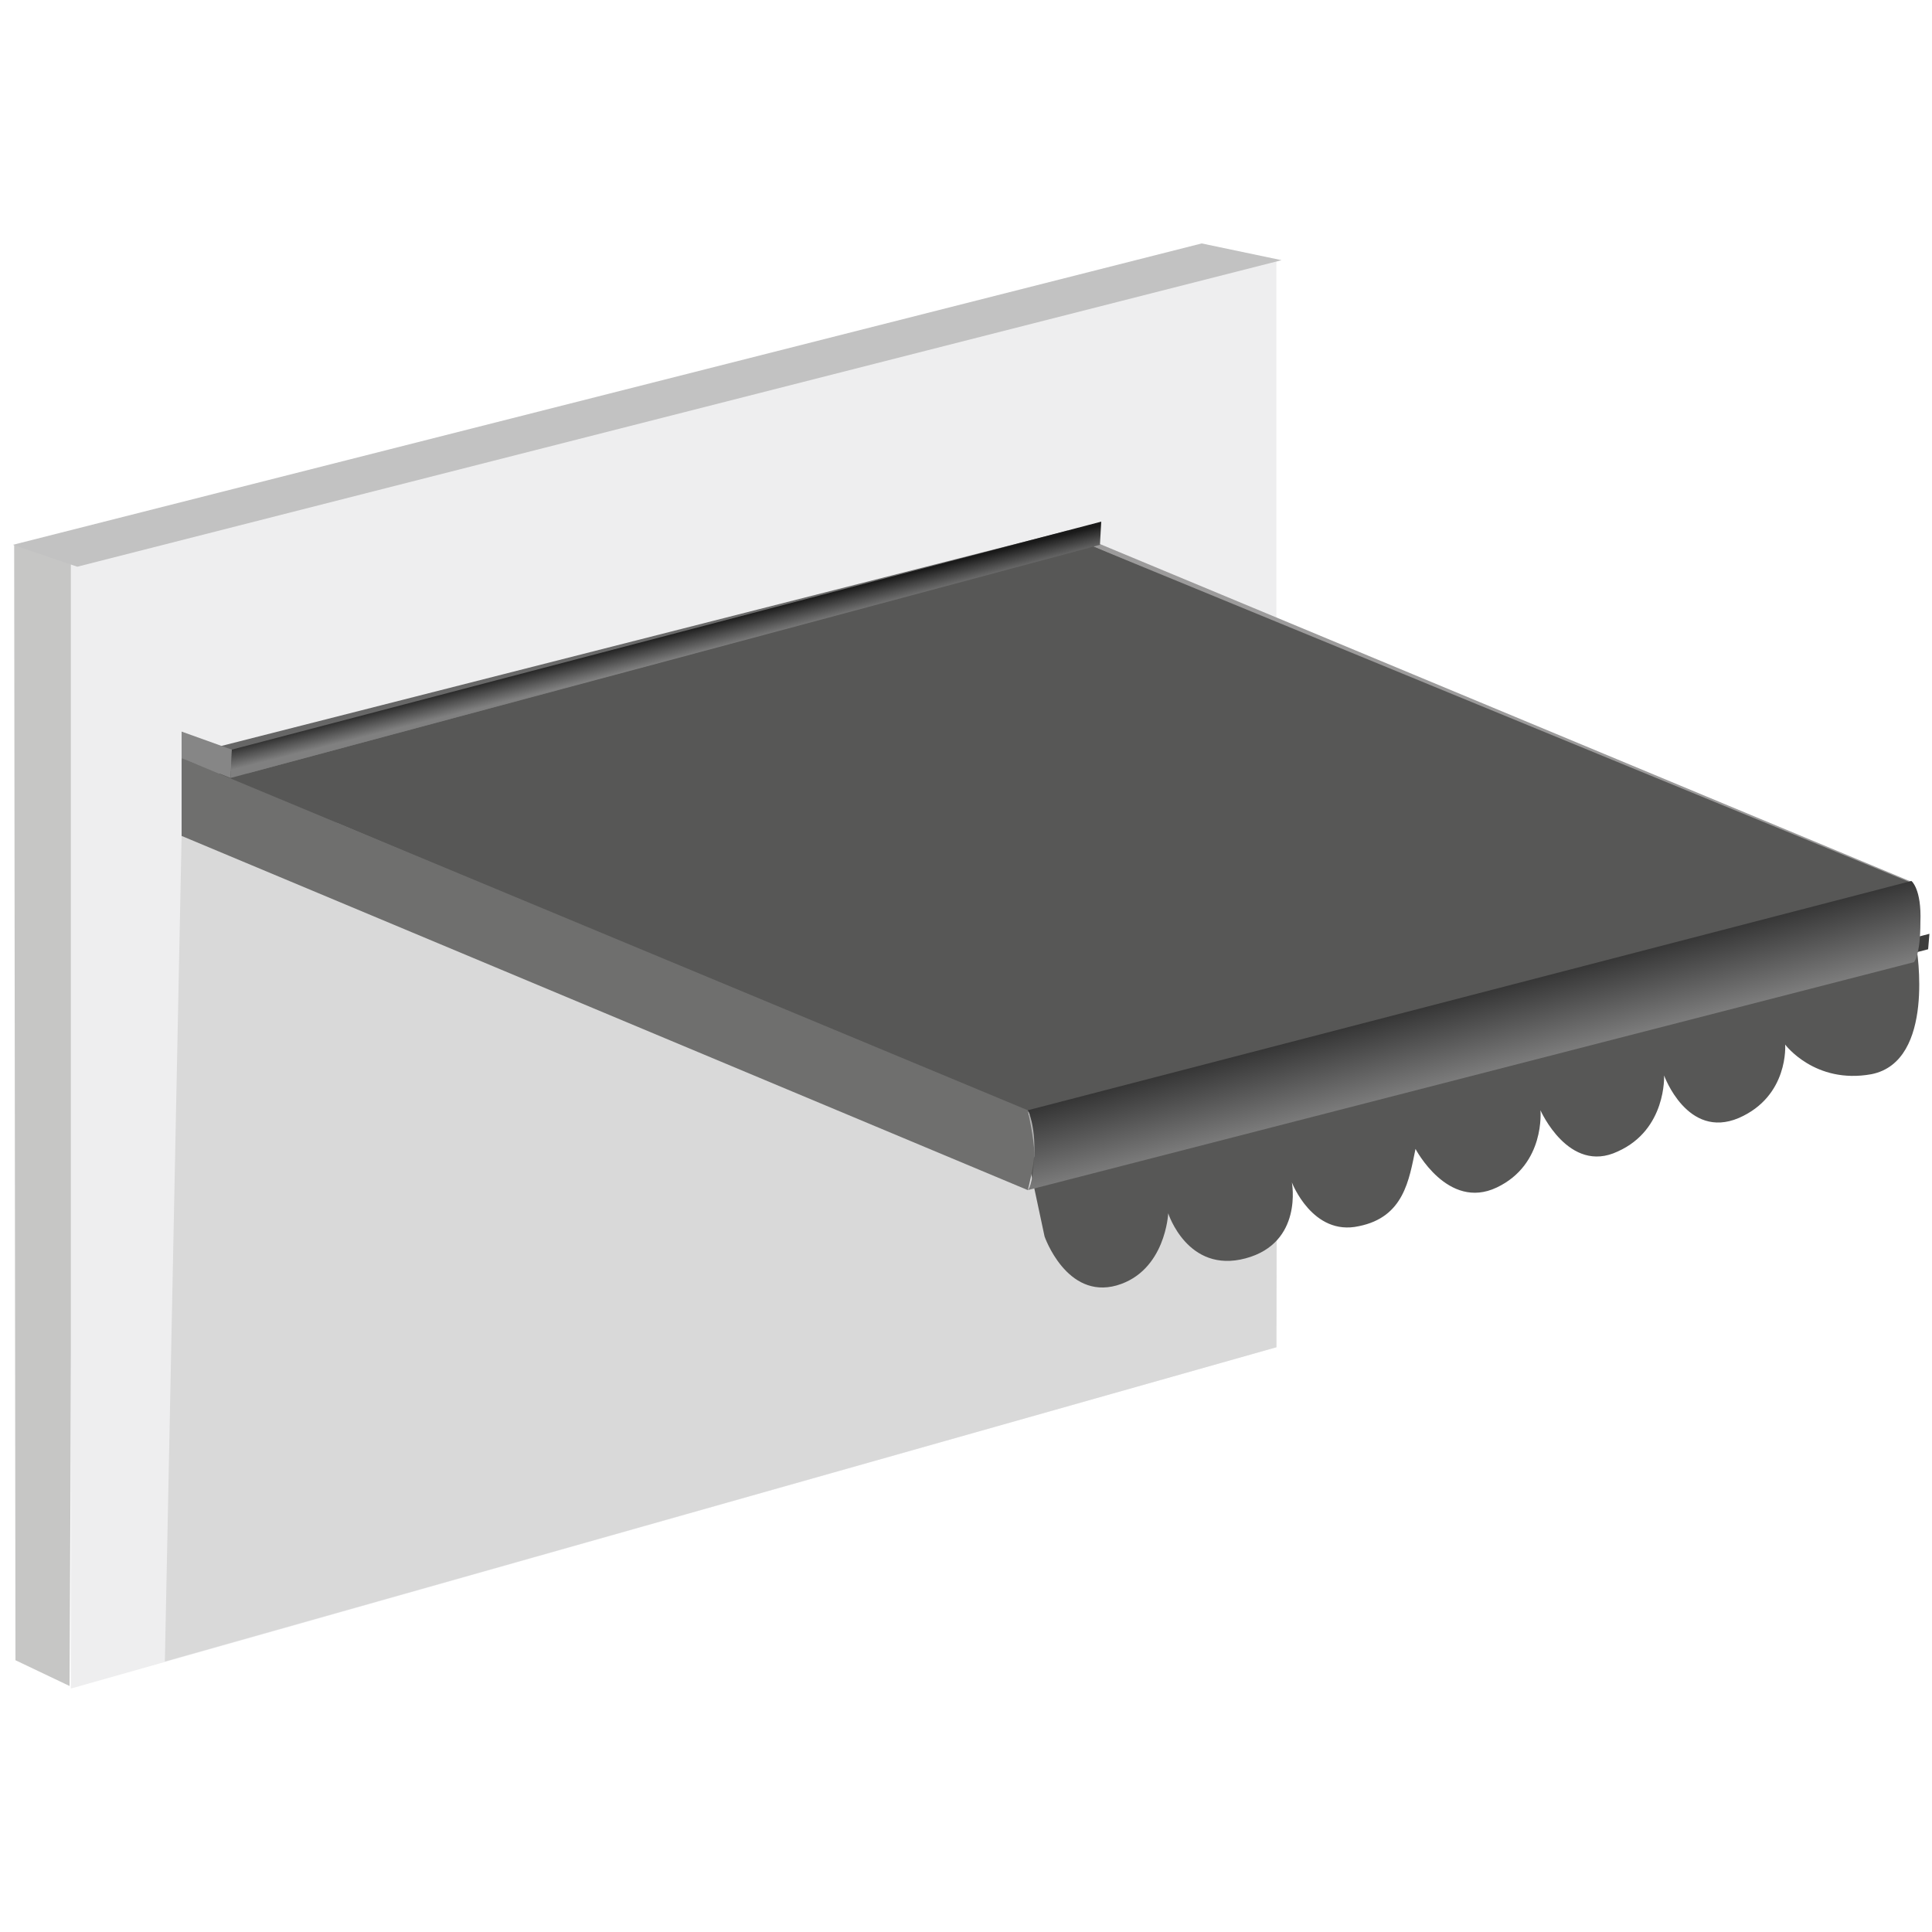 <?xml version="1.0" encoding="UTF-8"?>
<svg xmlns="http://www.w3.org/2000/svg" xmlns:xlink="http://www.w3.org/1999/xlink" id="Ebene_1" version="1.1" viewBox="0 0 150 150">
  <defs>
    <style>
      .st0, .st1 {
        fill: #6f6f6e;
      }

      .st2 {
        fill: #eeeeef;
      }

      .st3 {
        fill: #b1b1b1;
      }

      .st4 {
        fill: #c2c2c2;
      }

      .st5 {
        fill: #575756;
      }

      .st6 {
        stroke: #9c9b9b;
        stroke-miterlimit: 10;
        stroke-width: 1.4px;
      }

      .st6, .st7 {
        fill: none;
      }

      .st8 {
        fill: #3c3c3b;
        filter: url(#drop-shadow-1);
      }

      .st9 {
        fill: #9c9b9b;
      }

      .st10 {
        fill: #868686;
      }

      .st7 {
        stroke: #575756;
        stroke-linejoin: round;
        stroke-width: 2.9px;
      }

      .st1 {
        filter: url(#drop-shadow-2);
      }

      .st11 {
        fill: #d9d9d9;
      }

      .st12 {
        fill: url(#Unbenannter_Verlauf_2);
      }

      .st13 {
        fill: url(#Unbenannter_Verlauf_13);
      }

      .st14 {
        fill: #c6c6c5;
      }

      .st15 {
        fill: url(#Unbenannter_Verlauf_16);
      }
    </style>
    <linearGradient id="Unbenannter_Verlauf_16" data-name="Unbenannter Verlauf 16" x1="49.4" y1="56.2" x2="47.6" y2="49.8" gradientUnits="userSpaceOnUse">
      <stop offset="0" stop-color="#999"></stop>
      <stop offset="1" stop-color="#666"></stop>
    </linearGradient>
    <filter id="drop-shadow-1" x="78.3" y="68.5" width="67.4" height="18.8" filterUnits="userSpaceOnUse">
      <feOffset dx="4" dy="4"></feOffset>
      <feGaussianBlur result="blur" stdDeviation="8.1"></feGaussianBlur>
      <feFlood flood-color="#1d1d1b" flood-opacity=".3"></feFlood>
      <feComposite in2="blur" operator="in"></feComposite>
      <feComposite in="SourceGraphic"></feComposite>
    </filter>
    <filter id="drop-shadow-2" x="14.1" y="39.6" width="71.4" height="18.7" filterUnits="userSpaceOnUse">
      <feOffset dx="4" dy="4"></feOffset>
      <feGaussianBlur result="blur1" stdDeviation="8.1"></feGaussianBlur>
      <feFlood flood-color="#1d1d1b" flood-opacity=".3"></feFlood>
      <feComposite in2="blur1" operator="in"></feComposite>
      <feComposite in="SourceGraphic"></feComposite>
    </filter>
    <linearGradient id="Unbenannter_Verlauf_13" data-name="Unbenannter Verlauf 13" x1="51.9" y1="51.3" x2="51.4" y2="49.3" gradientUnits="userSpaceOnUse">
      <stop offset="0" stop-color="gray"></stop>
      <stop offset="1" stop-color="#1a1a1a"></stop>
    </linearGradient>
    <linearGradient id="Unbenannter_Verlauf_2" data-name="Unbenannter Verlauf 2" x1="115.1" y1="83.7" x2="113.4" y2="77.2" gradientUnits="userSpaceOnUse">
      <stop offset="0" stop-color="gray"></stop>
      <stop offset="1" stop-color="#333"></stop>
    </linearGradient>
  </defs>
  <g>
    <g>
      <polygon class="st14" points="1.2 128.9 5.4 130.9 5.8 43.6 1.1 42.3 1.2 128.9"></polygon>
      <polygon class="st2" points="5.5 131.1 99.1 104.6 99.1 20.1 5.5 43.7 5.5 131.1"></polygon>
      <polygon class="st11" points="14.1 64.9 12.8 129 99.1 104.6 99.2 57.8 14.1 64.9"></polygon>
      <polygon class="st4" points="1 42.3 6 44 99.5 20.2 93.3 18.9 1 42.3"></polygon>
      <path class="st9" d="M82.9,41.2l65.6,27.3s.5,2.3.5,3.3c0,1-.5,2.9-.5,2.9l-65.7-27.5v-6Z"></path>
      <polygon class="st15" points="14.1 58.7 82.9 41.2 82.9 47.3 14.1 64.9 14.1 58.7"></polygon>
      <g>
        <g>
          <g>
            <polygon class="st5" points="144.7 69.6 145.8 69.5 145.8 68.5 144.7 68.7 144.7 69.6"></polygon>
            <g>
              <polygon class="st10" points="15.3 59.1 78.3 86 78.3 87 15.3 59.9 15.3 59.1"></polygon>
              <polygon class="st0" points="16.5 59 15.3 59.1 78.3 86 79.4 85.9 16.5 59"></polygon>
              <polygon class="st5" points="78.3 87 79.4 86.8 79.4 85.9 78.3 86 78.3 87"></polygon>
            </g>
          </g>
          <polygon class="st8" points="78.3 86 78.3 87.2 145.7 69.7 145.8 68.5 78.3 86"></polygon>
        </g>
        <polygon class="st3" points="15.3 59.9 15.3 63.4 78.3 91.2 145.8 73.1 145.7 69.7 78.3 87 15.3 59.9"></polygon>
        <line class="st6" x1="78.3" y1="87" x2="78.3" y2="91.2"></line>
      </g>
      <polygon class="st1" points="14.1 56.8 17.9 58.3 85.5 40.5 81.3 39.6 14.1 56.8"></polygon>
    </g>
    <polyline class="st7" points="16.9 61.2 72.7 68.5 79.1 86"></polyline>
  </g>
  <polygon class="st10" points="14.1 58.9 17.9 60.4 18 58.2 14.1 56.8 14.1 58.9"></polygon>
  <polyline class="st7" points="83 42.3 88.1 58.7 143.7 70.2"></polyline>
  <polygon class="st5" points="17.9 60.4 84.8 42.4 148.3 68.5 79.5 86.4 17.9 60.4"></polygon>
  <polygon class="st5" points="82.6 42 144.7 68.7 144.7 69.6 82.6 42.8 82.6 42"></polygon>
  <polygon class="st5" points="83.4 41.8 82.6 42 144.7 68.7 145.8 68.5 83.4 41.8"></polygon>
  <polygon class="st13" points="18 58.2 85.5 40.5 85.4 42.3 17.9 60.4 18 58.2"></polygon>
  <path class="st5" d="M148.8,73.6s-68.8,16.8-69,16.3l1.3,6.1s1.7,4.9,5.6,3.8c3.8-1.1,4-5.6,4-5.6,0,0,1.5,4.7,6,3.5,4.5-1.2,3.6-5.9,3.6-5.9,0,0,1.6,4.2,5.2,3.4,3.5-.7,3.9-3.6,4.4-6,0,0,2.5,4.8,6.3,3,3.8-1.8,3.4-6,3.4-6,0,0,2.2,5,6,3.2,3.8-1.7,3.6-5.9,3.6-5.9,0,0,1.8,5,5.8,3.3,3.9-1.7,3.6-5.7,3.6-5.7,0,0,2.3,3.1,6.7,2.3,5-1,3.5-9.8,3.5-9.8Z"></path>
  <path class="st12" d="M79.8,86.2l68.6-17.8s.8.6.7,3.2c0,2.6-.5,3.1-.5,3.1l-68.8,17.7s.4-.3.5-2.7-.5-3.5-.5-3.5Z"></path>
  <path class="st0" d="M14.2,58.9l65.6,27.3s.5,2.3.5,3.3-.5,2.9-.5,2.9L14.1,64.9v-6Z"></path>
</svg>
